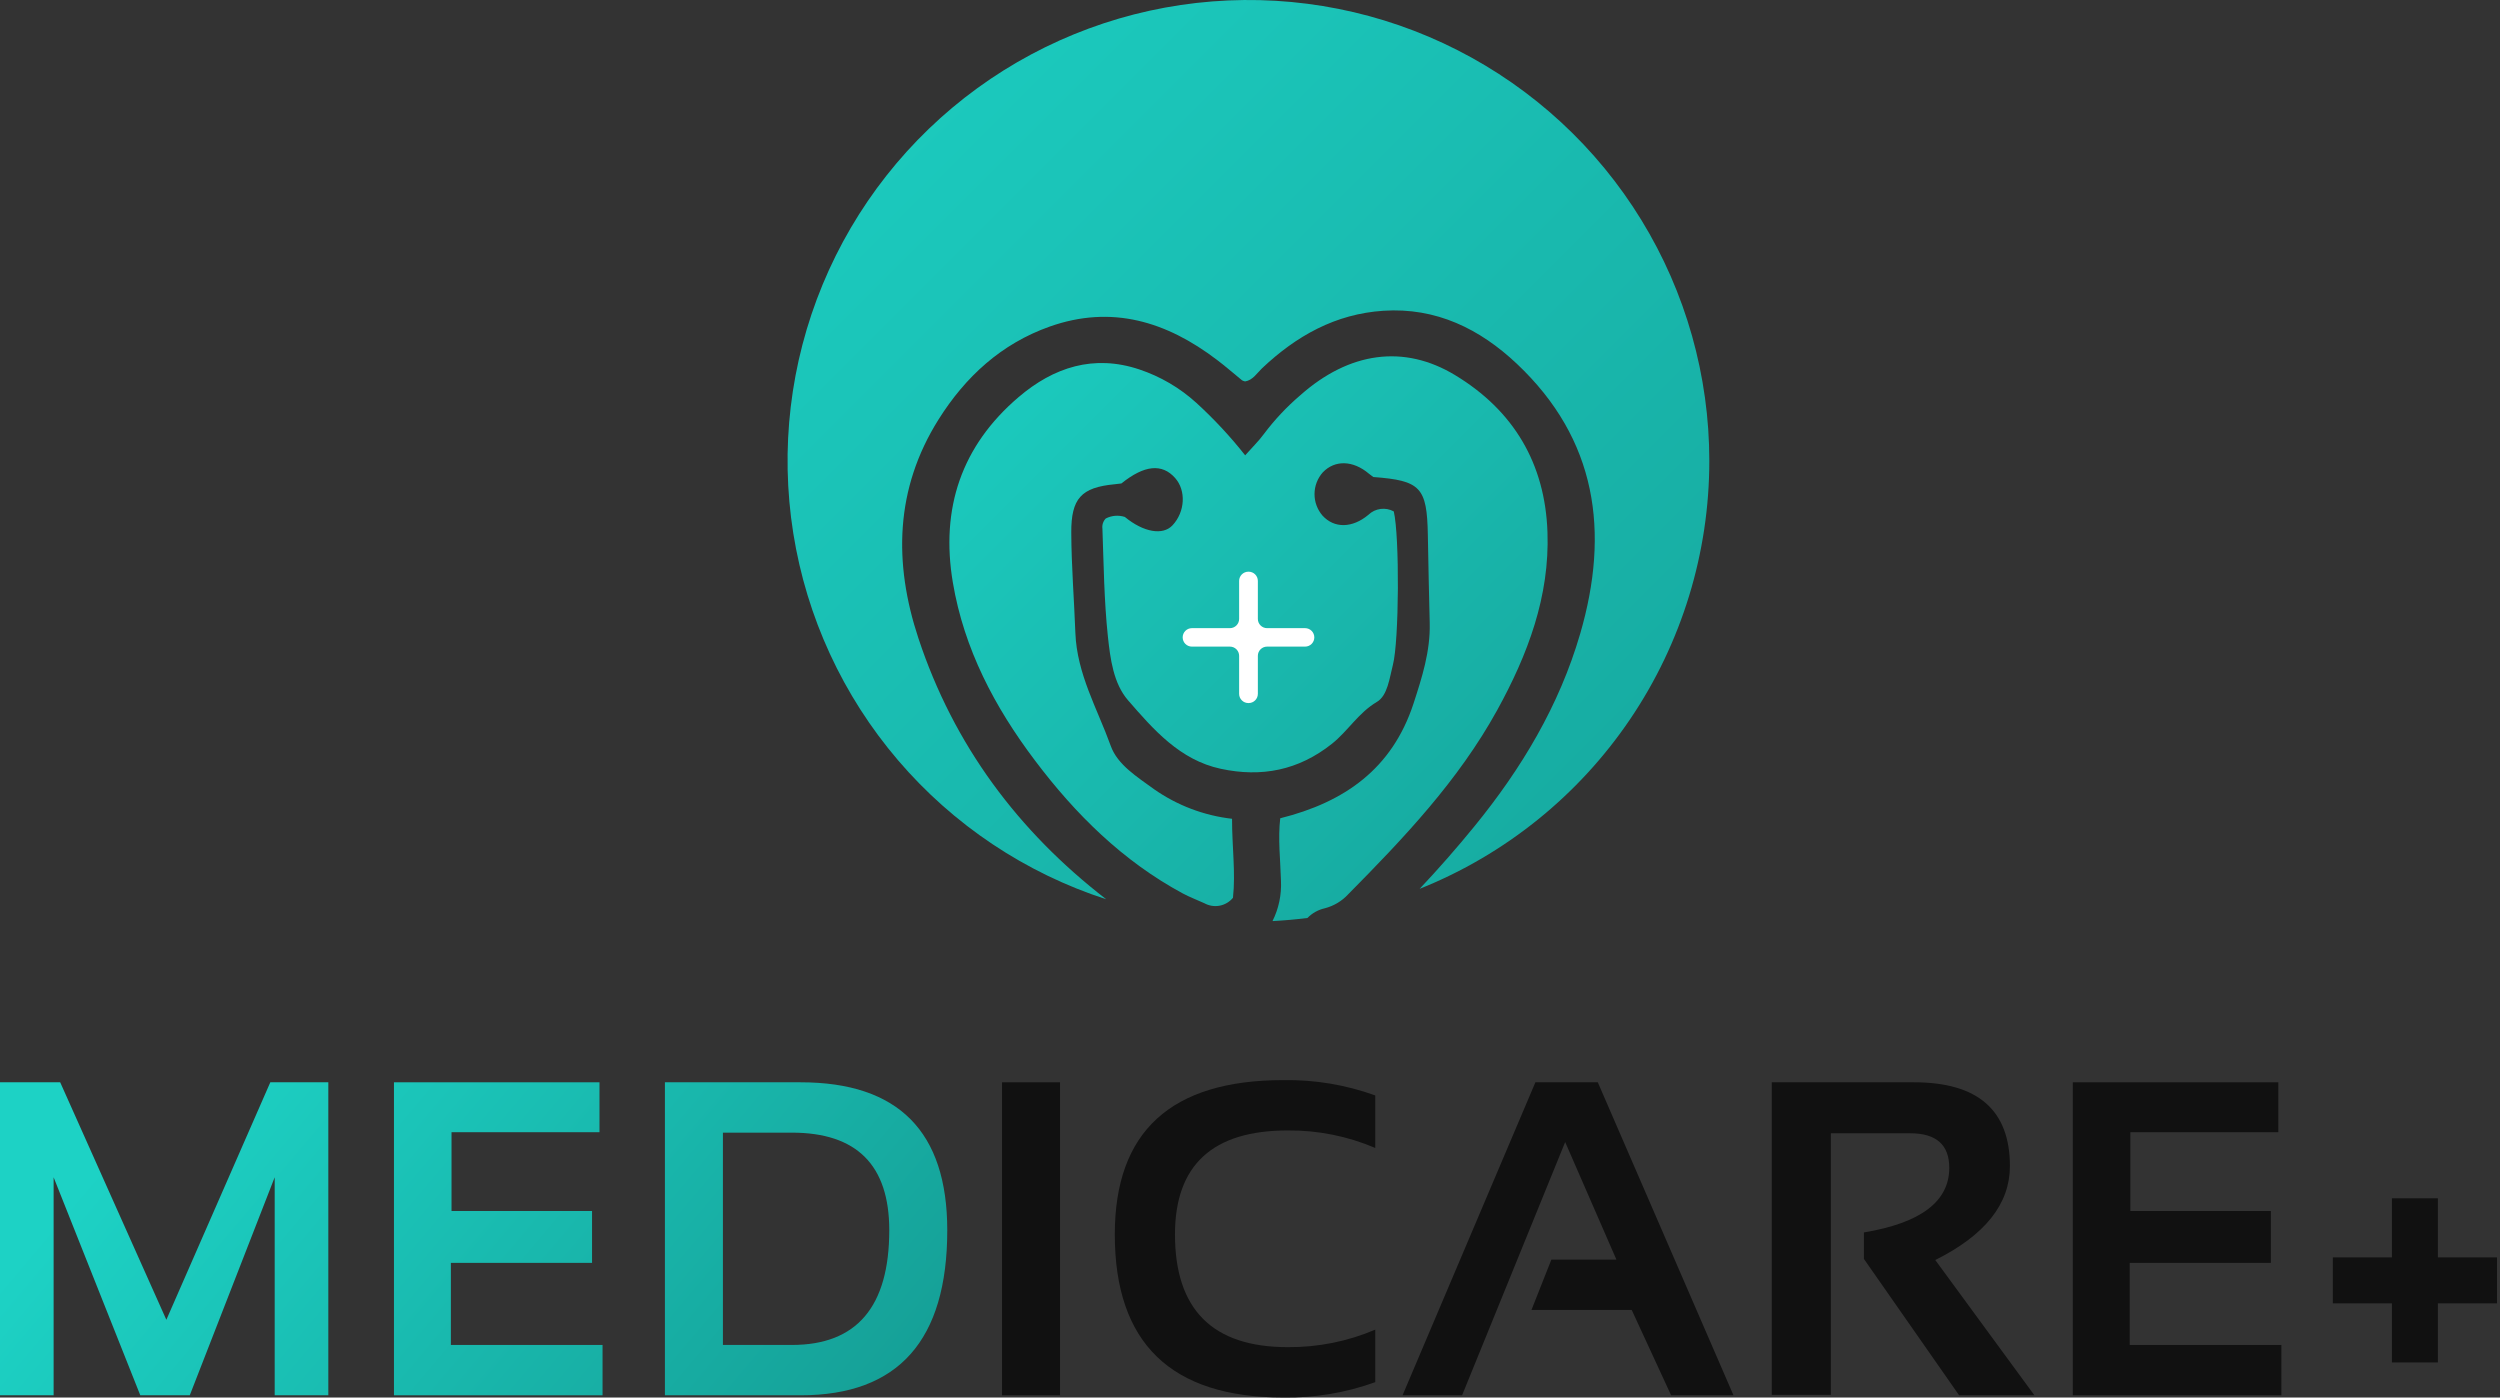 <?xml version="1.0" encoding="UTF-8"?> <svg xmlns="http://www.w3.org/2000/svg" width="161" height="90" viewBox="0 0 161 90" fill="none"><rect x="0" y="0" width="161" height="90" fill="#333333" stroke="none"/><path d="M96.417 45.737C93.925 50.259 90.419 53.958 86.826 57.589C86.42 58.031 85.894 58.345 85.313 58.494C84.89 58.59 84.503 58.806 84.201 59.117C83.459 59.212 82.705 59.278 81.949 59.319C82.35 58.516 82.538 57.623 82.495 56.726C82.459 55.379 82.293 54.026 82.447 52.697C86.598 51.659 89.653 49.505 91.027 45.319C91.582 43.619 92.116 41.946 92.074 40.136C92.027 38.238 91.986 36.337 91.953 34.434C91.896 31.385 91.49 30.948 88.44 30.72C88.36 30.658 88.256 30.587 88.158 30.506C87.135 29.64 85.963 29.608 85.185 30.423C84.847 30.806 84.658 31.299 84.655 31.81C84.651 32.321 84.834 32.816 85.168 33.203C85.924 34.034 87.084 34.025 88.125 33.153C88.339 32.947 88.613 32.815 88.907 32.776C89.201 32.737 89.5 32.793 89.76 32.936C90.14 34.568 90.101 41.285 89.704 42.812C89.481 43.673 89.363 44.797 88.671 45.203C87.476 45.91 86.811 47.078 85.773 47.903C83.613 49.618 81.231 50.072 78.62 49.511C75.983 48.947 74.277 46.978 72.642 45.094C71.708 44.014 71.503 42.441 71.346 40.97C71.103 38.668 71.079 36.354 70.996 34.043C70.98 33.925 70.991 33.806 71.028 33.693C71.065 33.581 71.127 33.478 71.209 33.393C71.397 33.295 71.603 33.236 71.815 33.218C72.026 33.201 72.239 33.226 72.441 33.292C73.642 34.28 74.888 34.497 75.511 33.829C76.321 32.963 76.395 31.589 75.677 30.782C74.835 29.836 73.701 29.943 72.218 31.135C72.096 31.15 71.942 31.171 71.785 31.186C69.625 31.391 68.981 32.105 68.99 34.298C68.999 36.452 69.174 38.603 69.254 40.753C69.352 43.406 70.675 45.651 71.533 48.037C71.969 49.256 73.242 50.036 74.321 50.825C75.811 51.868 77.537 52.523 79.344 52.73C79.341 54.519 79.581 56.216 79.403 57.818C79.186 58.082 78.882 58.262 78.546 58.326C78.209 58.39 77.861 58.334 77.561 58.168C77.101 57.957 76.624 57.779 76.179 57.542C72.307 55.456 69.254 52.433 66.644 48.965C64.063 45.545 62.087 41.807 61.363 37.511C60.562 32.746 61.915 28.712 65.599 25.573C67.845 23.656 70.432 22.805 73.378 23.793C74.735 24.247 75.983 24.979 77.042 25.941C78.181 26.981 79.234 28.112 80.189 29.323C80.655 28.795 81.068 28.4 81.397 27.946C82.083 27.034 82.867 26.199 83.735 25.457C86.888 22.66 90.407 22.164 93.703 24.155C97.482 26.439 99.503 29.854 99.657 34.262C99.805 38.41 98.387 42.163 96.417 45.737Z" fill="url(#paint0_linear_3320_632)"></path><path d="M110.08 29.679C110.081 35.611 108.303 41.408 104.978 46.321C101.652 51.234 96.931 55.038 91.423 57.242C92.648 55.943 93.824 54.602 94.95 53.219C97.982 49.502 100.415 45.447 101.765 40.81C103.672 34.256 102.847 28.293 97.679 23.422C95.3 21.179 92.488 19.791 89.094 20.013C86.002 20.215 83.481 21.633 81.274 23.719C80.938 24.039 80.686 24.481 80.185 24.564C80.117 24.55 80.05 24.526 79.989 24.493C79.449 24.054 78.924 23.591 78.369 23.173C75.127 20.71 71.599 19.613 67.594 21.034C64.482 22.14 62.177 24.256 60.444 27.012C57.635 31.48 57.543 36.259 59.145 41.103C61.423 47.983 65.565 53.531 71.24 57.913C66.033 56.224 61.395 53.127 57.838 48.966C54.281 44.804 51.944 39.741 51.086 34.334C50.228 28.927 50.881 23.389 52.975 18.331C55.068 13.273 58.52 8.892 62.947 5.673C67.375 2.454 72.607 0.523 78.065 0.092C83.522 -0.339 88.992 0.748 93.87 3.233C98.748 5.717 102.844 9.502 105.705 14.17C108.565 18.837 110.08 24.204 110.08 29.679Z" fill="url(#paint1_linear_3320_632)"></path><path d="M0 89.857V69.7H3.876L10.713 84.994L17.408 69.7H21.144V89.857H17.69V75.817L12.221 89.857H9.035L3.453 75.817V89.857H0Z" fill="url(#paint2_linear_3320_632)"></path><path d="M38.607 69.7V72.914H29.078V77.988H38.128V81.329H29.036V86.615H38.804V89.857H25.371V69.7H38.607Z" fill="url(#paint3_linear_3320_632)"></path><path d="M42.82 89.857V69.7H51.56C57.856 69.7 61.004 72.876 61.004 79.228C61.004 86.314 57.856 89.857 51.56 89.857H42.82ZM50.996 86.615C55.177 86.615 57.268 84.153 57.269 79.228C57.269 75.037 55.178 72.942 50.996 72.942H46.556V86.615L50.996 86.615Z" fill="url(#paint4_linear_3320_632)"></path><path d="M68.267 69.7V89.857H64.531V69.7H68.267Z" fill="#111111"></path><path d="M88.567 89.011C86.669 89.696 84.663 90.03 82.647 89.998C75.411 89.998 71.793 86.497 71.793 79.496C71.793 72.871 75.411 69.559 82.647 69.559C84.663 69.526 86.669 69.861 88.567 70.546V73.929C86.785 73.168 84.866 72.784 82.929 72.801C78.089 72.801 75.669 75.033 75.669 79.496C75.669 84.336 78.089 86.756 82.929 86.756C84.866 86.772 86.785 86.389 88.567 85.628V89.011Z" fill="#111111"></path><path d="M90.324 89.857L98.88 69.7H102.898L111.637 89.857H107.62L105.082 84.359H98.627L99.909 81.117H104.096L100.797 73.548L94.158 89.857H90.324Z" fill="#111111"></path><path d="M114.102 89.829V69.7H123.264C127.38 69.7 129.438 71.499 129.438 75.098C129.438 77.532 127.836 79.548 124.631 81.145L131.016 89.857H126.168L120.036 81.075V79.369C123.701 78.759 125.533 77.373 125.533 75.211C125.533 73.727 124.697 72.984 123.024 72.984H117.907V89.829H114.102Z" fill="#111111"></path><path d="M146.724 69.7V72.914H137.195V77.988H146.245V81.329H137.153V86.615H146.922V89.857H133.488V69.7H146.724Z" fill="#111111"></path><path d="M154.04 80.976V77.17H157V80.976H160.806V83.936H157V87.742H154.04V83.936H150.234V80.976L154.04 80.976Z" fill="#111111"></path><path d="M79.8 44.684V42.235C79.8 42.077 79.737 41.926 79.626 41.815C79.515 41.704 79.364 41.642 79.207 41.642H76.757C76.6 41.642 76.449 41.579 76.338 41.468C76.227 41.356 76.164 41.206 76.164 41.048V41.047C76.164 40.889 76.227 40.738 76.338 40.627C76.449 40.516 76.6 40.453 76.757 40.453H79.207C79.364 40.453 79.515 40.391 79.626 40.279C79.737 40.168 79.8 40.017 79.8 39.86V37.411C79.8 37.253 79.862 37.102 79.974 36.991C80.085 36.88 80.236 36.817 80.393 36.817H80.412C80.57 36.817 80.721 36.88 80.832 36.991C80.943 37.102 81.006 37.253 81.006 37.411V39.86C81.006 40.017 81.068 40.168 81.18 40.279C81.291 40.391 81.442 40.453 81.599 40.453H84.048C84.206 40.453 84.356 40.516 84.468 40.627C84.579 40.738 84.642 40.889 84.642 41.047V41.048C84.642 41.206 84.579 41.356 84.468 41.468C84.356 41.579 84.206 41.642 84.048 41.642H81.599C81.442 41.642 81.291 41.704 81.18 41.815C81.068 41.926 81.006 42.077 81.006 42.235V44.684C81.006 44.841 80.943 44.992 80.832 45.103C80.721 45.215 80.57 45.277 80.412 45.277H80.393C80.236 45.277 80.085 45.215 79.974 45.103C79.862 44.992 79.8 44.841 79.8 44.684Z" fill="white"></path><defs><linearGradient id="paint0_linear_3320_632" x1="58.561" y1="14.931" x2="107.235" y2="63.605" gradientUnits="userSpaceOnUse"><stop stop-color="#1DD2C5"></stop><stop offset="1" stop-color="#159F96"></stop></linearGradient><linearGradient id="paint1_linear_3320_632" x1="45.552" y1="-5.171" x2="122.191" y2="71.468" gradientUnits="userSpaceOnUse"><stop stop-color="#1DD2C5"></stop><stop offset="1" stop-color="#159F96"></stop></linearGradient><linearGradient id="paint2_linear_3320_632" x1="5.778" y1="75.726" x2="43.551" y2="107.654" gradientUnits="userSpaceOnUse"><stop stop-color="#1DD2C5"></stop><stop offset="1" stop-color="#159F96"></stop></linearGradient><linearGradient id="paint3_linear_3320_632" x1="14.702" y1="65.166" x2="52.476" y2="97.094" gradientUnits="userSpaceOnUse"><stop stop-color="#1DD2C5"></stop><stop offset="1" stop-color="#159F96"></stop></linearGradient><linearGradient id="paint4_linear_3320_632" x1="21.933" y1="56.61" x2="59.706" y2="88.538" gradientUnits="userSpaceOnUse"><stop stop-color="#1DD2C5"></stop><stop offset="1" stop-color="#159F96"></stop></linearGradient></defs></svg> 